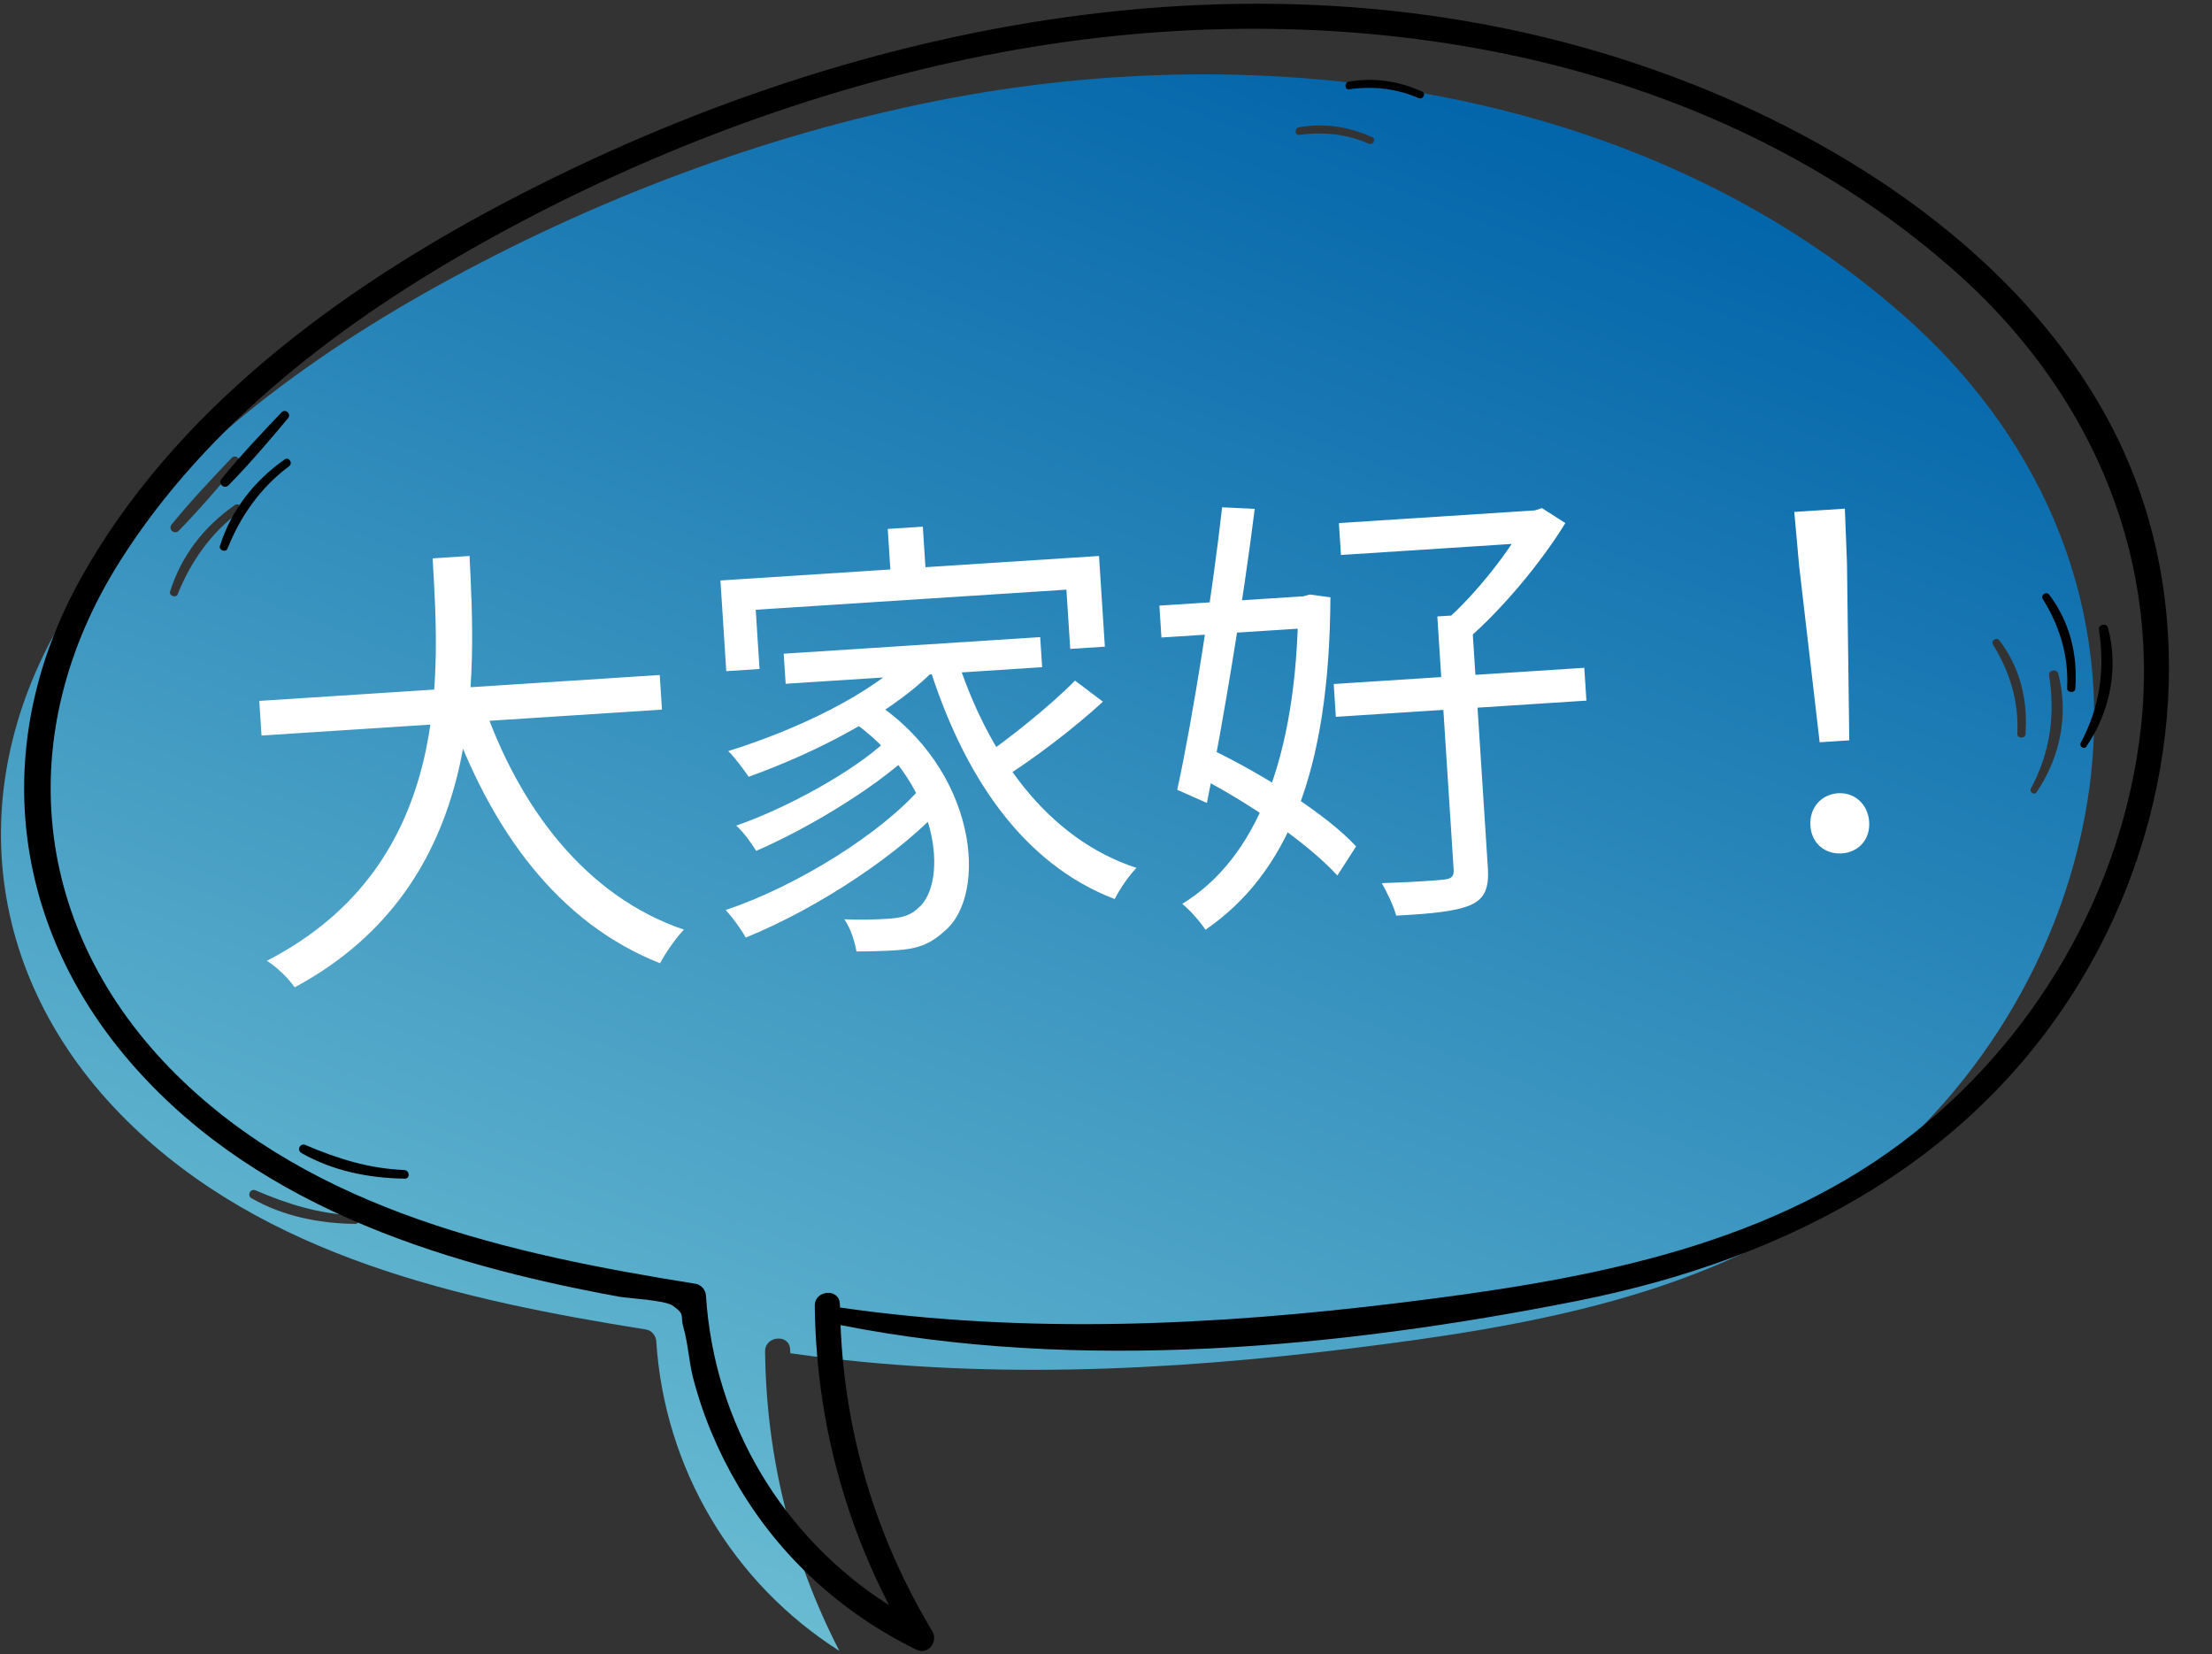<?xml version="1.0" encoding="UTF-8"?> <svg xmlns="http://www.w3.org/2000/svg" width="321" height="240" viewBox="0 0 321 240" fill="none"><rect x="0" y="0" width="321" height="240" fill="#333333" stroke="none"/><path d="M24.687 85.816C26.314 80.624 29.596 76.404 34.075 73.281C34.689 72.839 35.331 73.811 34.717 74.27C30.62 77.32 27.672 81.486 25.79 86.212C25.556 86.822 24.488 86.473 24.687 85.816ZM36.514 173.877C35.795 173.457 36.321 172.376 37.098 172.712C41.747 174.714 46.342 176.139 51.437 176.341C52.227 176.37 52.322 177.588 51.517 177.575C46.318 177.509 41.072 176.464 36.513 173.861L36.514 173.877ZM25.936 77.011C25.317 77.63 24.346 76.791 24.912 76.095C27.638 72.731 30.635 69.576 33.617 66.437C34.174 65.854 35.11 66.646 34.572 67.277C31.794 70.595 28.968 73.901 25.936 77.011ZM303.468 112.059C306.279 86.089 295.45 62.579 276.086 45.624C238.31 12.508 183.794 5.103 135.904 14.638C110.577 19.672 85.869 29.061 63.309 41.578C42.784 52.983 22.846 68.003 10.153 88.124C-5.575 113.062 -2.719 141.611 18.314 162.498C38.316 182.356 66.929 188.619 93.774 192.904C94.57 193.03 95.183 193.811 95.233 194.581C96.43 213.128 106.362 229.71 121.808 239.529C114.859 226.054 111.196 211.417 111.027 196.087C111.005 193.754 114.64 193.503 114.663 195.852C114.674 196.028 114.685 196.204 114.696 196.365C114.728 196.362 114.76 196.36 114.808 196.357C141.964 200.236 169.126 198.962 196.251 195.615C221.523 192.484 247.999 188.051 268.841 172.345C287.889 157.978 300.905 135.888 303.485 112.074L303.468 112.059ZM294.712 114.428C297.524 109.159 298.258 103.848 297.365 97.982C297.236 97.217 298.49 96.975 298.683 97.719C300.242 103.687 298.972 109.919 295.519 114.971C295.21 115.426 294.469 114.91 294.713 114.444L294.712 114.428ZM293.93 106.558C293.877 107.222 292.697 107.137 292.751 106.474C292.981 101.823 291.69 97.512 289.232 93.566C288.838 92.947 289.733 92.358 290.173 92.942C293.18 96.932 294.302 101.608 293.931 106.574L293.93 106.558ZM188.588 19.57C187.871 19.681 187.817 18.59 188.516 18.464C192.158 17.826 195.747 18.367 199.127 19.903C199.741 20.185 199.27 21.117 198.658 20.851C195.431 19.45 192.063 19.088 188.604 19.569L188.588 19.57Z" fill="url(#paint0_linear_655_309)"></path><path d="M40.847 59.836C37.865 62.975 34.868 66.131 32.142 69.494C31.576 70.191 32.547 71.029 33.166 70.41C36.199 67.316 39.024 63.995 41.802 60.676C42.324 60.047 41.403 59.237 40.847 59.836Z" fill="black"></path><path d="M33.019 79.595C34.885 74.87 37.849 70.703 41.946 67.653C42.56 67.195 41.918 66.222 41.303 66.664C36.842 69.802 33.56 74.022 31.916 79.199C31.716 79.84 32.785 80.206 33.019 79.595Z" fill="black"></path><path d="M58.667 169.756C53.572 169.554 48.993 168.128 44.329 166.127C43.551 165.791 43.026 166.872 43.745 167.292C48.303 169.895 53.533 170.941 58.748 171.006C59.553 171.019 59.457 169.785 58.669 169.772L58.667 169.756Z" fill="black"></path><path d="M205.887 14.234C206.499 14.5 206.986 13.567 206.357 13.286C202.993 11.749 199.389 11.225 195.746 11.847C195.046 11.973 195.101 13.064 195.817 12.953C199.292 12.471 202.661 12.833 205.871 14.235L205.887 14.234Z" fill="black"></path><path d="M299.979 99.841C299.926 100.52 301.122 100.604 301.159 99.942C301.531 94.992 300.392 90.301 297.401 86.309C296.961 85.725 296.066 86.314 296.46 86.933C298.918 90.879 300.209 95.19 299.979 99.841Z" fill="black"></path><path d="M301.941 107.811C301.698 108.293 302.438 108.793 302.747 108.338C306.216 103.285 307.47 97.054 305.911 91.087C305.719 90.342 304.465 90.6 304.593 91.349C305.487 97.215 304.753 102.542 301.94 107.795L301.941 107.811Z" fill="black"></path><path d="M143.133 8.021C191.039 -1.515 245.54 5.907 283.315 39.008C302.679 55.962 313.492 79.473 310.697 105.442C308.117 129.256 295.118 151.361 276.053 165.713C255.195 181.421 228.736 185.868 203.462 188.983C176.338 192.33 149.161 193.621 122.02 189.725C121.972 189.729 121.94 189.731 121.908 189.733C121.897 189.572 121.886 189.396 121.874 189.22C121.851 186.871 118.217 187.122 118.239 189.455C118.408 204.785 122.071 219.422 129.02 232.897C113.557 223.063 103.626 206.497 102.445 187.949C102.395 187.179 101.783 186.414 100.986 186.272C74.141 181.988 45.528 175.725 25.526 155.866C4.493 134.979 1.637 106.43 17.364 81.493C30.058 61.371 49.996 46.351 70.521 34.947C93.08 22.413 117.772 13.025 143.116 8.006L143.133 8.021ZM245.494 12.172C188.939 -10.136 125.462 1.839 73.032 29.504C48.94 42.202 25.083 59.793 11.63 84.085C-1.089 107.057 1.184 132.811 18.011 153.052C35.88 174.513 63.256 183.287 89.848 188.135C91.28 188.397 96.506 188.623 97.67 189.465C99.526 190.81 98.657 190.801 99.195 192.666C99.84 194.926 99.969 197.429 100.536 199.743C101.958 205.317 104.216 210.66 107.141 215.606C113.244 225.949 122.212 234.077 132.957 239.339C134.652 240.179 136.199 238.228 135.294 236.676C127.098 223.057 122.625 208.07 121.974 192.256C156.706 199.137 194.304 195.596 228.826 188.76C259.743 182.623 287.542 168.045 303.409 139.782C316.463 116.53 319.077 87.016 306.918 62.835C294.707 38.593 270.133 21.895 245.477 12.157L245.494 12.172Z" fill="black"></path><path d="M37.627 101.694L95.74 97.936L96.064 102.96L37.952 106.719L37.627 101.694ZM69.952 101.595C75.281 117.317 85.134 130.09 99.252 134.886C98.069 136.091 96.552 138.314 95.783 139.758C81.067 133.938 71.176 120.57 65.07 103.106L69.952 101.595ZM62.782 81.014L68.137 80.668C68.99 98.006 70.803 128.162 42.765 143.253C41.886 141.982 40.185 140.3 38.732 139.398C66.041 125.35 63.673 96.889 62.782 81.014ZM128.828 76.742L133.918 76.413L134.485 85.206L129.395 85.535L128.828 76.742ZM104.547 84.221L159.486 80.668L160.335 93.824L155.311 94.149L154.756 85.555L109.668 88.471L110.222 97.065L105.396 97.378L104.547 84.221ZM113.731 94.847L150.952 92.439L151.233 96.803L114.012 99.21L113.731 94.847ZM123.031 104.204L126.584 101.65C141.961 111.543 143.481 129.967 136.979 135.168C134.846 137.098 133.025 137.681 130.05 137.873C128.463 137.976 126.343 138.047 124.285 138.047C124.068 136.733 123.473 134.714 122.524 133.381C124.987 133.487 127.239 133.408 128.76 133.31C130.545 133.194 131.991 132.968 133.24 131.758C137.717 128.083 136.488 113.159 123.031 104.204ZM132.372 94.637L136.586 96.157C130.203 103.209 118.764 109.06 108.642 112.703C108.054 111.811 106.599 109.847 105.68 108.977C115.637 105.877 126.718 100.646 132.372 94.637ZM128.493 107.568L131.943 109.602C126.746 114.453 117.162 120.251 109.734 123.453C109.067 122.368 107.898 120.717 106.842 119.79C114.181 117.257 123.861 111.917 128.493 107.568ZM133.825 114.061L137.424 116.351C130.997 123.738 118.574 131.844 108.222 136.032C107.546 134.814 106.307 133.102 105.309 132.038C115.642 128.581 128.024 120.876 133.825 114.061ZM138.7 94.958C143.296 109.598 152.044 121.713 164.929 125.925C163.869 126.989 162.472 129.005 161.769 130.444C148.361 125.337 139.694 112.42 134.656 96.083L138.7 94.958ZM156.006 98.751L160.054 101.809C155.793 105.736 149.843 110.237 145.311 113.053L142.007 110.213C146.332 107.277 152.455 102.367 156.006 98.751ZM194.298 75.894L223.321 74.016L223.619 78.644L194.596 80.522L194.298 75.894ZM193.547 99.245L229.908 96.893L230.216 101.653L193.854 104.005L193.547 99.245ZM208.582 89.442L213.54 89.122L215.912 125.88C216.104 128.855 215.471 130.357 213.472 131.283C211.342 132.217 207.913 132.572 202.619 132.848C202.27 131.543 201.269 129.417 200.523 128.137C204.697 128 208.399 127.76 209.585 127.617C210.704 127.479 211.013 127.127 210.949 126.135L208.582 89.442ZM221.536 74.132L222.726 74.055L223.766 73.722L227.159 75.893C223.555 81.769 217.821 88.579 212.788 92.888C212.001 92.01 210.527 90.777 209.625 90.172C214.155 86.294 219.241 79.724 221.608 75.256L221.536 74.132ZM168.249 87.869L190 86.462L190.299 91.09L168.548 92.496L168.249 87.869ZM177.354 73.604L182.082 73.829C180.423 87.214 177.409 105.334 175.142 116.501L170.837 114.589C173.093 104.285 175.916 86.311 177.354 73.604ZM173.146 112.315L175.701 108.697C183.374 112.384 192.511 118.166 196.793 122.802L194.078 127.027C189.791 122.325 180.828 116.133 173.146 112.315ZM188.347 86.569L189.141 86.517L190.054 86.259L193.067 86.662C192.933 112.363 186.631 126.845 174.936 134.904C174.198 133.757 172.694 132.061 171.572 131.138C182.238 124.606 188.209 110.146 188.411 87.56L188.347 86.569ZM264.065 107.696L261.088 82.13L260.382 74.275L267.72 73.8L268.029 81.681L268.362 107.418L264.065 107.696ZM267.296 123.818C264.916 123.972 262.892 122.444 262.721 119.799C262.551 117.154 264.353 115.245 266.733 115.092C269.047 114.942 271.079 116.603 271.25 119.247C271.42 121.892 269.61 123.669 267.296 123.818Z" fill="white"></path><defs><linearGradient id="paint0_linear_655_309" x1="137.38" y1="268.997" x2="234.227" y2="15.278" gradientUnits="userSpaceOnUse"><stop stop-color="#72C3D5"></stop><stop offset="1" stop-color="#0063A9"></stop></linearGradient></defs></svg> 